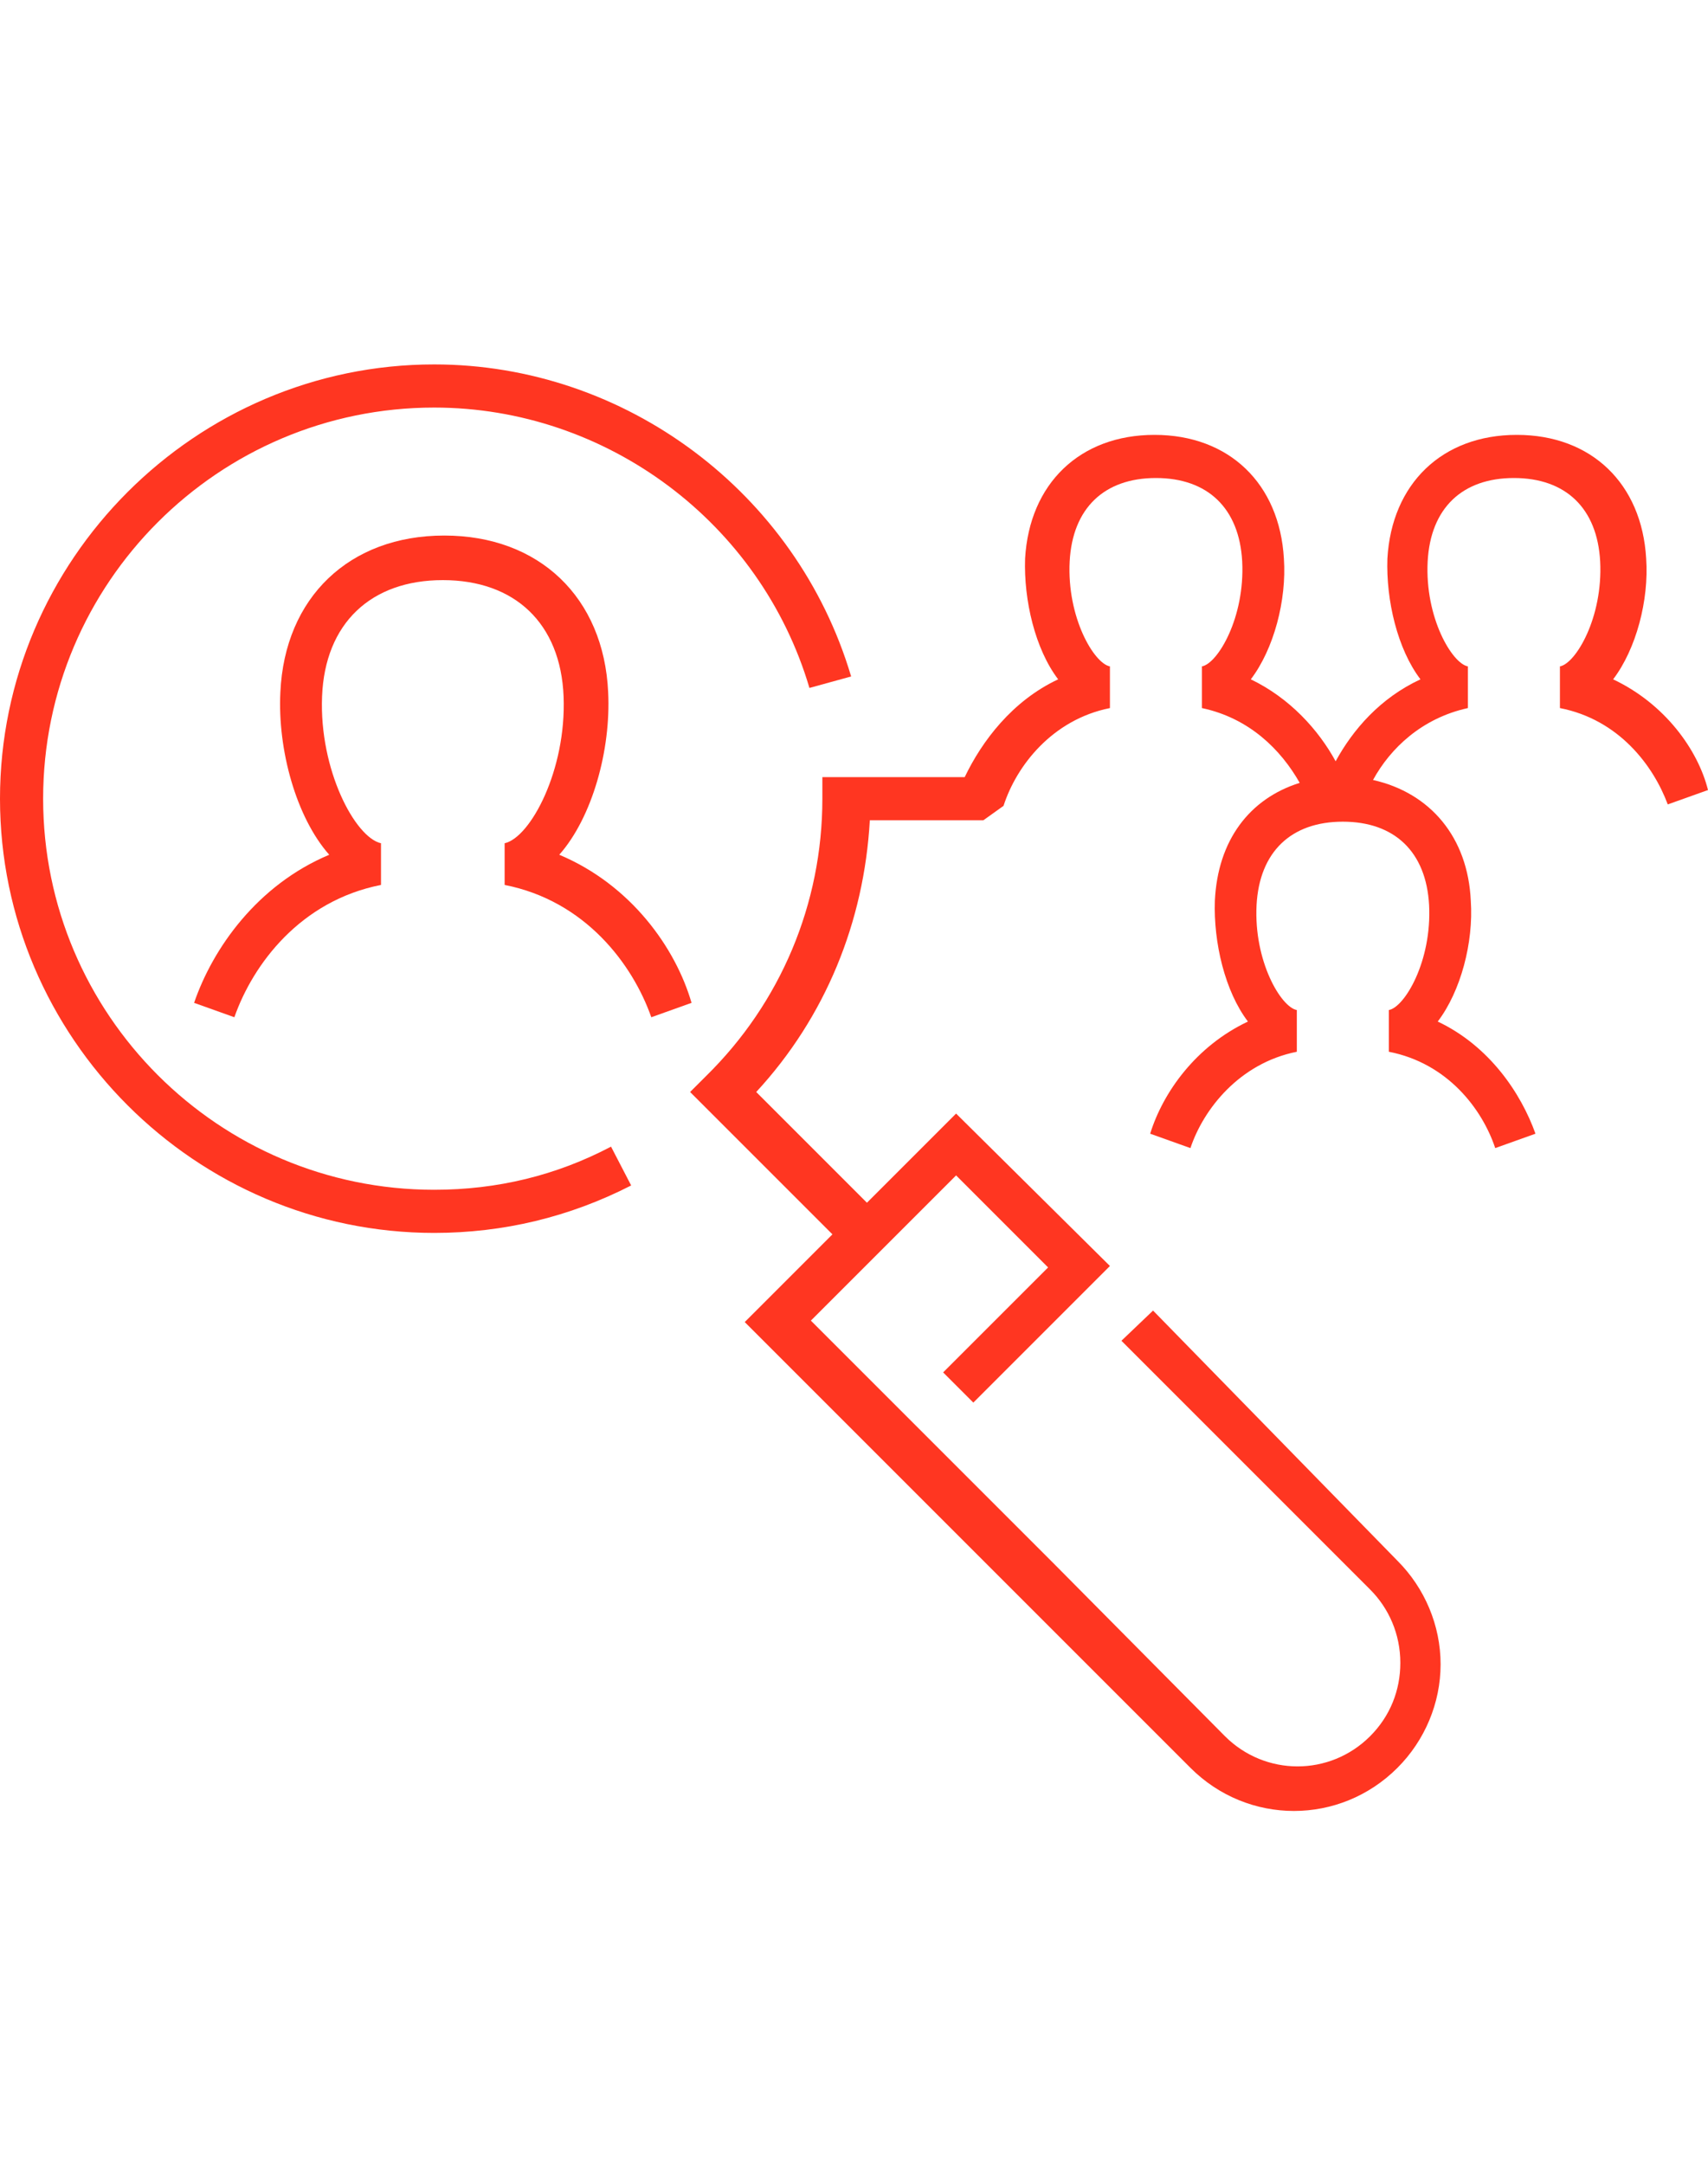 <?xml version="1.0" encoding="UTF-8"?> <svg xmlns="http://www.w3.org/2000/svg" width="75" height="95" viewBox="0 0 75 95" fill="none"><path d="M24.558 37.528C26.01 35.886 26.831 32.919 26.705 30.394C26.515 26.227 23.674 23.513 19.508 23.513C15.341 23.513 12.5 26.227 12.311 30.394C12.185 32.919 13.005 35.886 14.457 37.528C11.301 38.853 9.344 41.631 8.523 44.03L10.291 44.662C11.111 42.326 13.195 39.548 16.73 38.853V37.023C15.594 36.77 14.015 33.803 14.142 30.583C14.268 27.364 16.288 25.47 19.445 25.47C22.601 25.47 24.621 27.364 24.748 30.583C24.874 33.803 23.296 36.77 22.159 37.023V38.853C25.695 39.548 27.778 42.326 28.599 44.662L30.366 44.03C29.672 41.631 27.715 38.853 24.558 37.528Z" fill="#FF3621"></path><path d="M70.834 29.826C71.844 28.5 72.412 26.354 72.285 24.523C72.096 21.24 69.887 19.093 66.604 19.093C63.321 19.093 61.111 21.24 60.922 24.523C60.859 26.354 61.364 28.5 62.374 29.826C60.606 30.646 59.407 32.035 58.649 33.424C57.892 32.035 56.629 30.646 54.924 29.826C55.934 28.5 56.503 26.354 56.377 24.523C56.187 21.24 53.977 19.093 50.695 19.093C47.412 19.093 45.202 21.24 45.013 24.523C44.95 26.354 45.455 28.5 46.465 29.826C44.445 30.773 43.119 32.54 42.361 34.119H40.657H36.111V35.066C36.111 39.674 34.281 44.03 30.998 47.25L30.303 47.944L36.553 54.194L33.397 57.351L32.702 58.045L44.76 70.103L52.273 77.616C53.535 78.879 55.177 79.51 56.818 79.51C58.46 79.51 60.101 78.879 61.364 77.616C62.563 76.417 63.258 74.775 63.258 73.071C63.258 71.366 62.563 69.725 61.364 68.525L50.632 57.54L49.243 58.866L60.164 69.788C60.985 70.609 61.49 71.745 61.49 73.008C61.49 74.207 61.048 75.343 60.164 76.227C58.397 77.995 55.556 77.995 53.788 76.227L46.339 68.715L35.606 57.982L41.983 51.606L46.023 55.647L41.414 60.255L42.74 61.581L48.738 55.583L41.983 48.891L38.068 52.806L33.207 47.944C36.238 44.662 37.942 40.495 38.195 36.013H40.846H43.182L44.066 35.381C44.634 33.614 46.212 31.593 48.738 31.088V29.258C48.043 29.131 46.844 27.111 46.97 24.649C47.096 22.313 48.485 20.987 50.758 20.987C53.031 20.987 54.419 22.313 54.546 24.649C54.672 27.111 53.472 29.131 52.778 29.258V31.088C54.861 31.53 56.25 32.919 57.071 34.371C54.861 35.066 53.472 36.897 53.346 39.548C53.283 41.379 53.788 43.525 54.798 44.851C52.525 45.924 51.073 47.944 50.505 49.775L52.273 50.407C52.841 48.702 54.419 46.682 56.945 46.177V44.346C56.25 44.22 55.051 42.2 55.177 39.737C55.303 37.401 56.692 36.076 58.965 36.076C61.238 36.076 62.627 37.401 62.753 39.737C62.879 42.2 61.679 44.22 60.985 44.346V46.177C63.573 46.682 65.089 48.702 65.657 50.407L67.424 49.775C66.793 48.008 65.404 45.924 63.132 44.851C64.142 43.525 64.71 41.379 64.584 39.548C64.457 36.77 62.816 34.813 60.291 34.245C61.048 32.856 62.437 31.53 64.457 31.088V29.258C63.763 29.131 62.563 27.111 62.69 24.649C62.816 22.313 64.205 20.987 66.478 20.987C68.75 20.987 70.139 22.313 70.265 24.649C70.392 27.111 69.192 29.131 68.498 29.258V31.088C71.086 31.593 72.601 33.614 73.233 35.318L75 34.687C74.558 32.919 73.106 30.899 70.834 29.826Z" fill="#FF3621"></path><path d="M19.066 52.237C9.596 52.237 1.894 44.535 1.894 35.066C1.894 25.596 9.596 17.894 19.066 17.894C26.641 17.894 33.397 22.944 35.543 30.204L37.374 29.7C34.975 21.619 27.462 16 19.066 16C8.586 16 0 24.586 0 35.066C0 45.545 8.586 54.131 19.066 54.131C22.096 54.131 25 53.437 27.715 52.048L26.831 50.343C24.432 51.606 21.843 52.237 19.066 52.237Z" fill="#FF3621"></path></svg> 